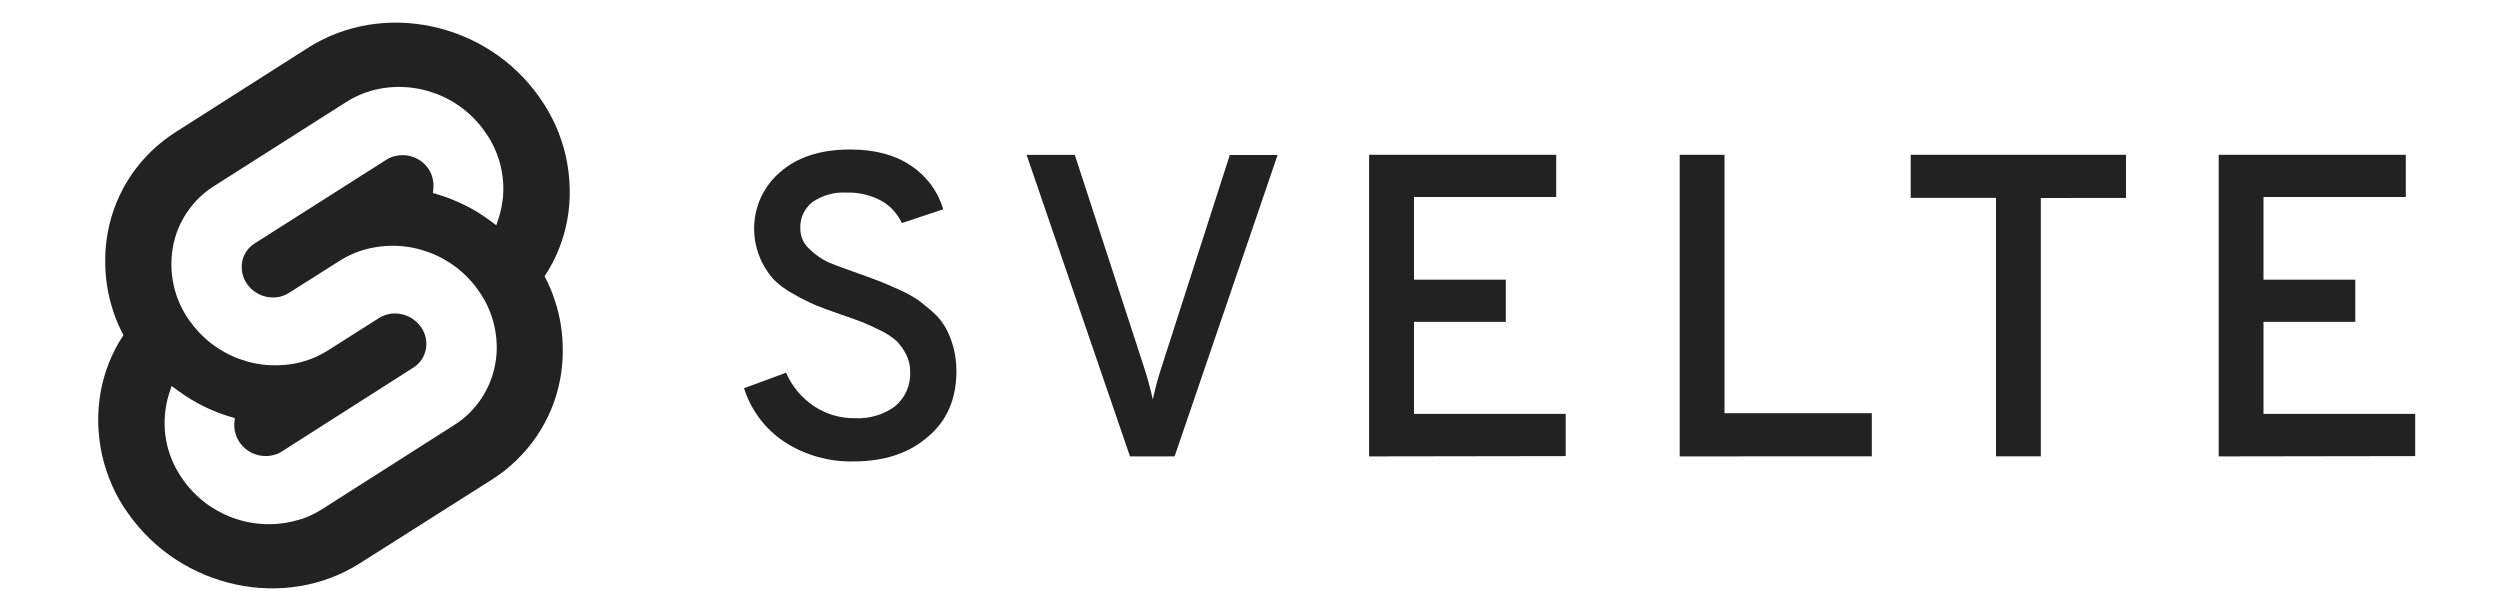 <?xml version="1.0" encoding="utf-8"?>
<!-- Generator: Adobe Illustrator 27.7.0, SVG Export Plug-In . SVG Version: 6.00 Build 0)  -->
<svg version="1.1" id="Layer_1" xmlns="http://www.w3.org/2000/svg" xmlns:xlink="http://www.w3.org/1999/xlink" x="0px" y="0px"
	 viewBox="0 0 2500 611" style="enable-background:new 0 0 2500 611;" xml:space="preserve">
<style type="text/css">
	.st0{fill:#222222;}
</style>
<path class="st0" d="M569.7,187.9c-0.3-10.7-1.6-21.4-3.9-31.8c-2.4-10.4-5.7-20.6-10.1-30.4c-4.4-9.8-9.7-19.1-15.9-27.8l-0.2-0.4
	C487,22.3,383.1,0,308,47.8l-131.9,84c-8.9,5.6-17.2,12.1-24.7,19.3c-7.5,7.3-14.3,15.3-20.2,24c-5.9,8.7-10.8,17.9-14.8,27.6
	c-3.9,9.7-6.9,19.8-8.7,30.1c-1.6,8.6-2.4,17.4-2.5,26.2c-0.1,8.8,0.5,17.6,1.8,26.3s3.4,17.2,6.1,25.6c2.7,8.3,6.2,16.4,10.3,24.2
	c-2.8,4.3-5.4,8.7-7.8,13.2c-2.4,4.5-4.5,9.2-6.4,13.9c-1.9,4.7-3.6,9.6-5,14.5c-1.4,4.9-2.6,9.9-3.5,14.9
	c-1.9,10.5-2.7,21.2-2.5,31.9c0.3,10.7,1.6,21.4,3.9,31.8c2.4,10.4,5.8,20.6,10.1,30.4s9.7,19.1,16,27.8
	C181,588.7,284.9,611,360,563.2l131.9-83.6c8.9-5.6,17.1-12.1,24.6-19.4s14.3-15.3,20.2-24c5.9-8.7,10.8-17.9,14.8-27.6
	c4-9.7,6.9-19.8,8.8-30.1c3.1-17.3,3.3-35,0.7-52.4c-1.3-8.7-3.4-17.2-6.1-25.6c-2.7-8.3-6.2-16.4-10.3-24.2
	c2.8-4.3,5.4-8.7,7.8-13.2c2.4-4.5,4.5-9.2,6.4-13.9c1.9-4.7,3.6-9.6,5-14.5c1.4-4.9,2.6-9.9,3.5-14.9
	C569.2,209.3,570,198.6,569.7,187.9z M501.8,205.4c-0.2,1-0.4,2.1-0.6,3.1s-0.5,2.1-0.7,3.1c-0.3,1-0.5,2-0.8,3.1
	c-0.3,1-0.6,2-0.9,3l-2.5,7.6l-6.7-5c-3.9-2.9-7.9-5.5-12-8.1c-4.1-2.5-8.3-4.9-12.7-7c-4.3-2.2-8.7-4.1-13.2-5.9s-9.1-3.4-13.7-4.8
	l-5.1-1.5l0.5-5c0.1-1.7,0.1-3.5,0-5.2c-0.2-1.7-0.5-3.4-0.9-5.1c-0.5-1.7-1.1-3.3-1.8-4.9c-0.7-1.6-1.6-3.1-2.6-4.5
	c-1.8-2.6-4.1-4.9-6.6-6.8s-5.3-3.4-8.3-4.5s-6.1-1.7-9.3-1.8c-3.2-0.1-6.4,0.2-9.4,1c-0.7,0.2-1.4,0.4-2.1,0.6
	c-0.7,0.2-1.4,0.5-2.1,0.8c-0.7,0.3-1.3,0.6-2,1c-0.7,0.3-1.3,0.7-1.9,1.1l-131.9,83.8c-3.2,2-6,4.7-8.1,7.9c-1.1,1.6-2,3.3-2.7,5
	c-0.7,1.8-1.2,3.6-1.6,5.5c-0.3,1.9-0.5,3.9-0.4,5.8c0.1,1.9,0.3,3.9,0.7,5.8c0.4,1.9,1.1,3.7,1.8,5.5c0.8,1.8,1.8,3.5,2.9,5
	c1.8,2.6,4,4.9,6.6,6.9c2.5,1.9,5.3,3.5,8.3,4.6s6.1,1.8,9.3,1.9c3.2,0.2,6.4-0.1,9.5-0.9c0.7-0.2,1.4-0.4,2.1-0.7
	c0.7-0.3,1.4-0.5,2.1-0.8s1.3-0.6,2-1c0.6-0.3,1.3-0.7,1.9-1.1l50.6-32c2.1-1.3,4.2-2.6,6.3-3.7c2.2-1.2,4.4-2.2,6.6-3.2
	c2.2-1,4.5-1.9,6.8-2.7s4.7-1.5,7-2.1c10.3-2.7,21-3.8,31.6-3.3c10.6,0.5,21.1,2.7,31.1,6.4s19.4,8.9,27.8,15.4
	c8.4,6.5,15.8,14.3,21.9,23.1c3.7,5.2,7,10.8,9.6,16.7c2.6,5.9,4.7,12,6.1,18.3c1.4,6.3,2.2,12.7,2.4,19.1
	c0.2,6.4-0.3,12.9-1.5,19.2c-1.1,6.2-2.9,12.3-5.2,18.1c-2.4,5.8-5.4,11.4-8.9,16.7c-3.5,5.2-7.6,10.1-12.1,14.5
	c-4.5,4.4-9.5,8.3-14.9,11.7l-131.9,84c-2.1,1.3-4.2,2.5-6.3,3.7c-2.2,1.1-4.4,2.2-6.6,3.2s-4.5,1.9-6.8,2.7c-2.6,0.7-5,1.5-7.4,2.1
	c-20.8,5.4-42.7,4.3-62.8-3.2c-10-3.7-19.4-8.9-27.8-15.4s-15.8-14.3-21.9-23.1c-3.7-5.2-6.9-10.8-9.6-16.7
	c-2.6-5.9-4.7-12-6.1-18.3c-1.4-6.3-2.2-12.7-2.3-19.1c-0.1-6.4,0.4-12.9,1.5-19.2c0.2-1,0.4-2.1,0.6-3.1s0.5-2,0.7-3.1
	c0.3-1,0.5-2,0.8-3l0.9-3l2.5-7.6l6.8,5c3.9,2.8,7.9,5.5,12,8c4.1,2.5,8.3,4.8,12.6,7c4.3,2.1,8.7,4.1,13.2,5.9
	c4.5,1.8,9,3.4,13.6,4.7l5,1.5l-0.5,5.1c-0.1,1.7-0.1,3.4,0.1,5.1c0.2,1.7,0.5,3.4,1,5.1c0.5,1.7,1.1,3.3,1.8,4.8
	c0.7,1.6,1.6,3,2.6,4.4c1.8,2.6,4.1,5,6.6,6.9c2.5,2,5.4,3.5,8.4,4.6c3,1.1,6.2,1.8,9.4,1.9c3.2,0.2,6.4-0.2,9.5-1
	c0.7-0.2,1.4-0.4,2.1-0.6c0.7-0.3,1.4-0.5,2.1-0.8c0.7-0.3,1.3-0.6,2-1c0.7-0.3,1.3-0.7,1.9-1.1l131.7-84c3.2-2,6-4.7,8.1-7.9
	c1.1-1.6,2-3.3,2.7-5c0.7-1.7,1.2-3.6,1.6-5.5c1-5.8,0.3-11.7-2.1-17.1c-0.8-1.8-1.8-3.5-2.9-5c-1.8-2.6-4.1-5-6.6-6.9
	c-5.1-4-11.3-6.2-17.8-6.6c-3.2-0.2-6.4,0.2-9.5,1c-0.7,0.2-1.4,0.4-2.1,0.7c-0.7,0.2-1.4,0.5-2.1,0.8s-1.3,0.6-2,1
	c-0.6,0.3-1.3,0.7-1.9,1.1l-50.6,32.1c-4.1,2.6-8.4,4.9-12.9,6.9c-2.2,1-4.5,1.9-6.8,2.7c-2.3,0.8-4.6,1.5-7,2.2
	c-10.3,2.7-20.9,3.7-31.6,3.2c-10.6-0.5-21.1-2.7-31.1-6.4s-19.3-8.9-27.7-15.4c-8.4-6.5-15.8-14.3-21.9-23
	c-7.5-10.5-12.8-22.4-15.6-35c-1.4-6.3-2.2-12.7-2.3-19.1c-0.1-6.4,0.4-12.9,1.5-19.2c2.2-12.5,7-24.3,14.1-34.8
	c3.5-5.2,7.6-10.1,12.1-14.5c4.5-4.4,9.5-8.3,14.9-11.7l132.1-84c2-1.3,4.2-2.5,6.3-3.7c2.1-1.1,4.3-2.2,6.6-3.2
	c2.2-1,4.5-1.9,6.8-2.7s4.6-1.5,7-2.2c10.3-2.7,21-3.8,31.6-3.2c10.6,0.5,21.1,2.7,31.1,6.4s19.4,8.9,27.8,15.5
	c8.4,6.5,15.8,14.3,21.9,23.1c7.5,10.5,12.8,22.4,15.7,35c1.4,6.3,2.2,12.7,2.4,19.1C503.5,192.6,503,199.1,501.8,205.4z"/>
<path class="st0" d="M853.8,461.4c-6.1,0.2-12.2-0.1-18.3-0.9s-12-2-17.9-3.6c-5.9-1.7-11.6-3.8-17.2-6.3c-5.6-2.5-10.9-5.4-16-8.8
	c-4.8-3.1-9.3-6.7-13.4-10.6c-4.2-3.9-8-8.2-11.4-12.7c-3.4-4.6-6.5-9.4-9.1-14.5s-4.8-10.4-6.5-15.8l42.1-15.5
	c1.5,3.3,3.1,6.6,5,9.7s4,6.1,6.4,8.9c2.3,2.8,4.9,5.5,7.6,7.9c2.7,2.5,5.6,4.7,8.6,6.8c3.1,2.1,6.3,3.9,9.6,5.4
	c3.3,1.6,6.8,2.9,10.3,3.9s7.2,1.8,10.8,2.3c3.7,0.5,7.3,0.7,11,0.6c3.5,0.2,7.1,0.1,10.6-0.4c3.5-0.4,7-1.2,10.4-2.2
	s6.7-2.3,9.8-3.9c3.2-1.6,6.2-3.4,9-5.6c2.5-2.1,4.7-4.5,6.7-7.1c3.9-5.2,6.5-11.3,7.6-17.7c0.6-3.2,0.8-6.5,0.6-9.7
	c0-1.5-0.1-3-0.2-4.5c-0.2-1.5-0.4-3-0.8-4.4c-0.3-1.5-0.8-2.9-1.3-4.3s-1.1-2.8-1.8-4.1c-1.2-2.4-2.6-4.7-4.1-6.9
	c-0.8-1.1-1.6-2.2-2.5-3.2c-0.8-1-1.7-2-2.7-3c-1.2-1.1-2.4-2.1-3.7-3.1s-2.6-1.9-3.9-2.8c-1.3-0.9-2.7-1.7-4.1-2.5
	c-1.4-0.8-2.8-1.5-4.3-2.2c-7.2-3.6-13.1-6.3-17.8-8.2c-4.8-1.9-11.7-4.4-20.9-7.5c-11.5-4-20.2-7.2-25.9-9.5
	c-1.9-0.8-3.9-1.7-5.8-2.6c-1.9-0.9-3.8-1.8-5.7-2.8s-3.8-1.9-5.6-2.9c-1.9-1-3.7-2-5.5-3.1c-2-1-3.9-2.2-5.7-3.3
	c-1.9-1.2-3.7-2.5-5.5-3.8s-3.5-2.7-5.1-4.2c-1.7-1.5-3.3-3-4.8-4.6c-1.3-1.6-2.6-3.2-3.8-4.9c-1.2-1.7-2.3-3.4-3.4-5.1
	c-1.1-1.8-2-3.6-3-5.4c-0.9-1.8-1.8-3.7-2.5-5.6c-9-21.9-7.1-46.9,5.2-67.1c4-6.7,9.1-12.6,15-17.7c17.3-15.2,40.7-22.8,70.2-22.8
	c24.7,0,45.1,5.4,61,16.3c3.8,2.5,7.4,5.4,10.8,8.6c3.3,3.2,6.4,6.6,9.1,10.3c2.7,3.7,5.1,7.6,7.2,11.8c2,4.1,3.7,8.4,5,12.8
	l-41.4,13.8c-1-2.3-2.3-4.6-3.7-6.7c-1.4-2.1-3-4.1-4.7-6c-3.4-3.8-7.4-7-11.9-9.5c-2.7-1.5-5.4-2.8-8.3-3.8c-2.8-1.1-5.7-2-8.7-2.7
	s-6-1.2-9-1.5s-6.1-0.4-9.1-0.3c-3-0.2-6-0.1-8.9,0.2c-3,0.3-5.9,0.9-8.8,1.7c-2.9,0.8-5.7,1.8-8.4,3.1s-5.3,2.8-7.8,4.4
	c-2,1.6-3.8,3.4-5.4,5.4c-1.6,2-2.9,4.2-4,6.5s-1.8,4.8-2.3,7.3s-0.6,5.1-0.5,7.6c0,3.9,0.9,7.8,2.5,11.3c0.8,1.8,1.8,3.5,3,5
	c1.2,1.6,2.5,3,4,4.3c1.4,1.4,2.9,2.7,4.5,4s3.2,2.5,4.8,3.6c3.3,2.2,6.8,4.2,10.5,5.8c6.9,2.9,17.4,6.7,31.4,11.6
	c8.6,3.2,15.2,5.5,19.2,7.1s10.1,4.2,18.3,7.9c1.6,0.7,3.2,1.5,4.8,2.2c1.6,0.8,3.1,1.6,4.7,2.4c1.5,0.8,3.1,1.7,4.6,2.6
	s3,1.8,4.5,2.8c1.3,0.9,2.6,1.9,3.9,2.9c2.6,2,5.1,4,7.6,6.1c1.2,1.1,2.5,2.1,3.7,3.2c3.9,3.4,7.4,7.2,10.3,11.4
	c1,1.4,1.9,2.8,2.8,4.3c0.8,1.5,1.6,3.1,2.4,4.7c1.5,3.2,2.8,6.4,3.9,9.7c0.5,1.7,1,3.3,1.5,5c0.6,2,1,4,1.4,6s0.8,4,1,6.1
	c0.3,2,0.5,4.1,0.6,6.1s0.2,4.1,0.2,6.1c0,28.2-9.6,50.2-28.9,66.1C908.7,453.4,884,461.4,853.8,461.4L853.8,461.4z M1130,456.4
	l-103.4-301.5h48.2l68.5,210.1c0.9,2.8,1.9,5.7,2.7,8.5c0.9,2.8,1.7,5.7,2.5,8.6c1.6,5.7,3,11.5,4.3,17.4c0.6-2.9,1.3-5.8,2-8.7
	c0.7-2.9,1.4-5.8,2.2-8.6c0.8-2.9,1.6-5.7,2.5-8.6c0.9-2.8,1.8-5.7,2.7-8.5l67.6-210.1h47.8l-103,301.4L1130,456.4z M1369.1,456.4
	V154.8h187.1V197H1414v82.7h91.8v42.2H1414v92h151.7v42.2L1369.1,456.4z M1679.7,456.4V154.8h44.8v258.4h147.3v43.1L1679.7,456.4z
	 M2040.8,198v258.3H1996V197.9h-85.3v-43.1H2126v43.1L2040.8,198z M2218.7,456.4V154.8h187.1V197h-142.3v82.7h91.8v42.2h-91.8v92
	h151.7v42.2L2218.7,456.4z"/>
</svg>
